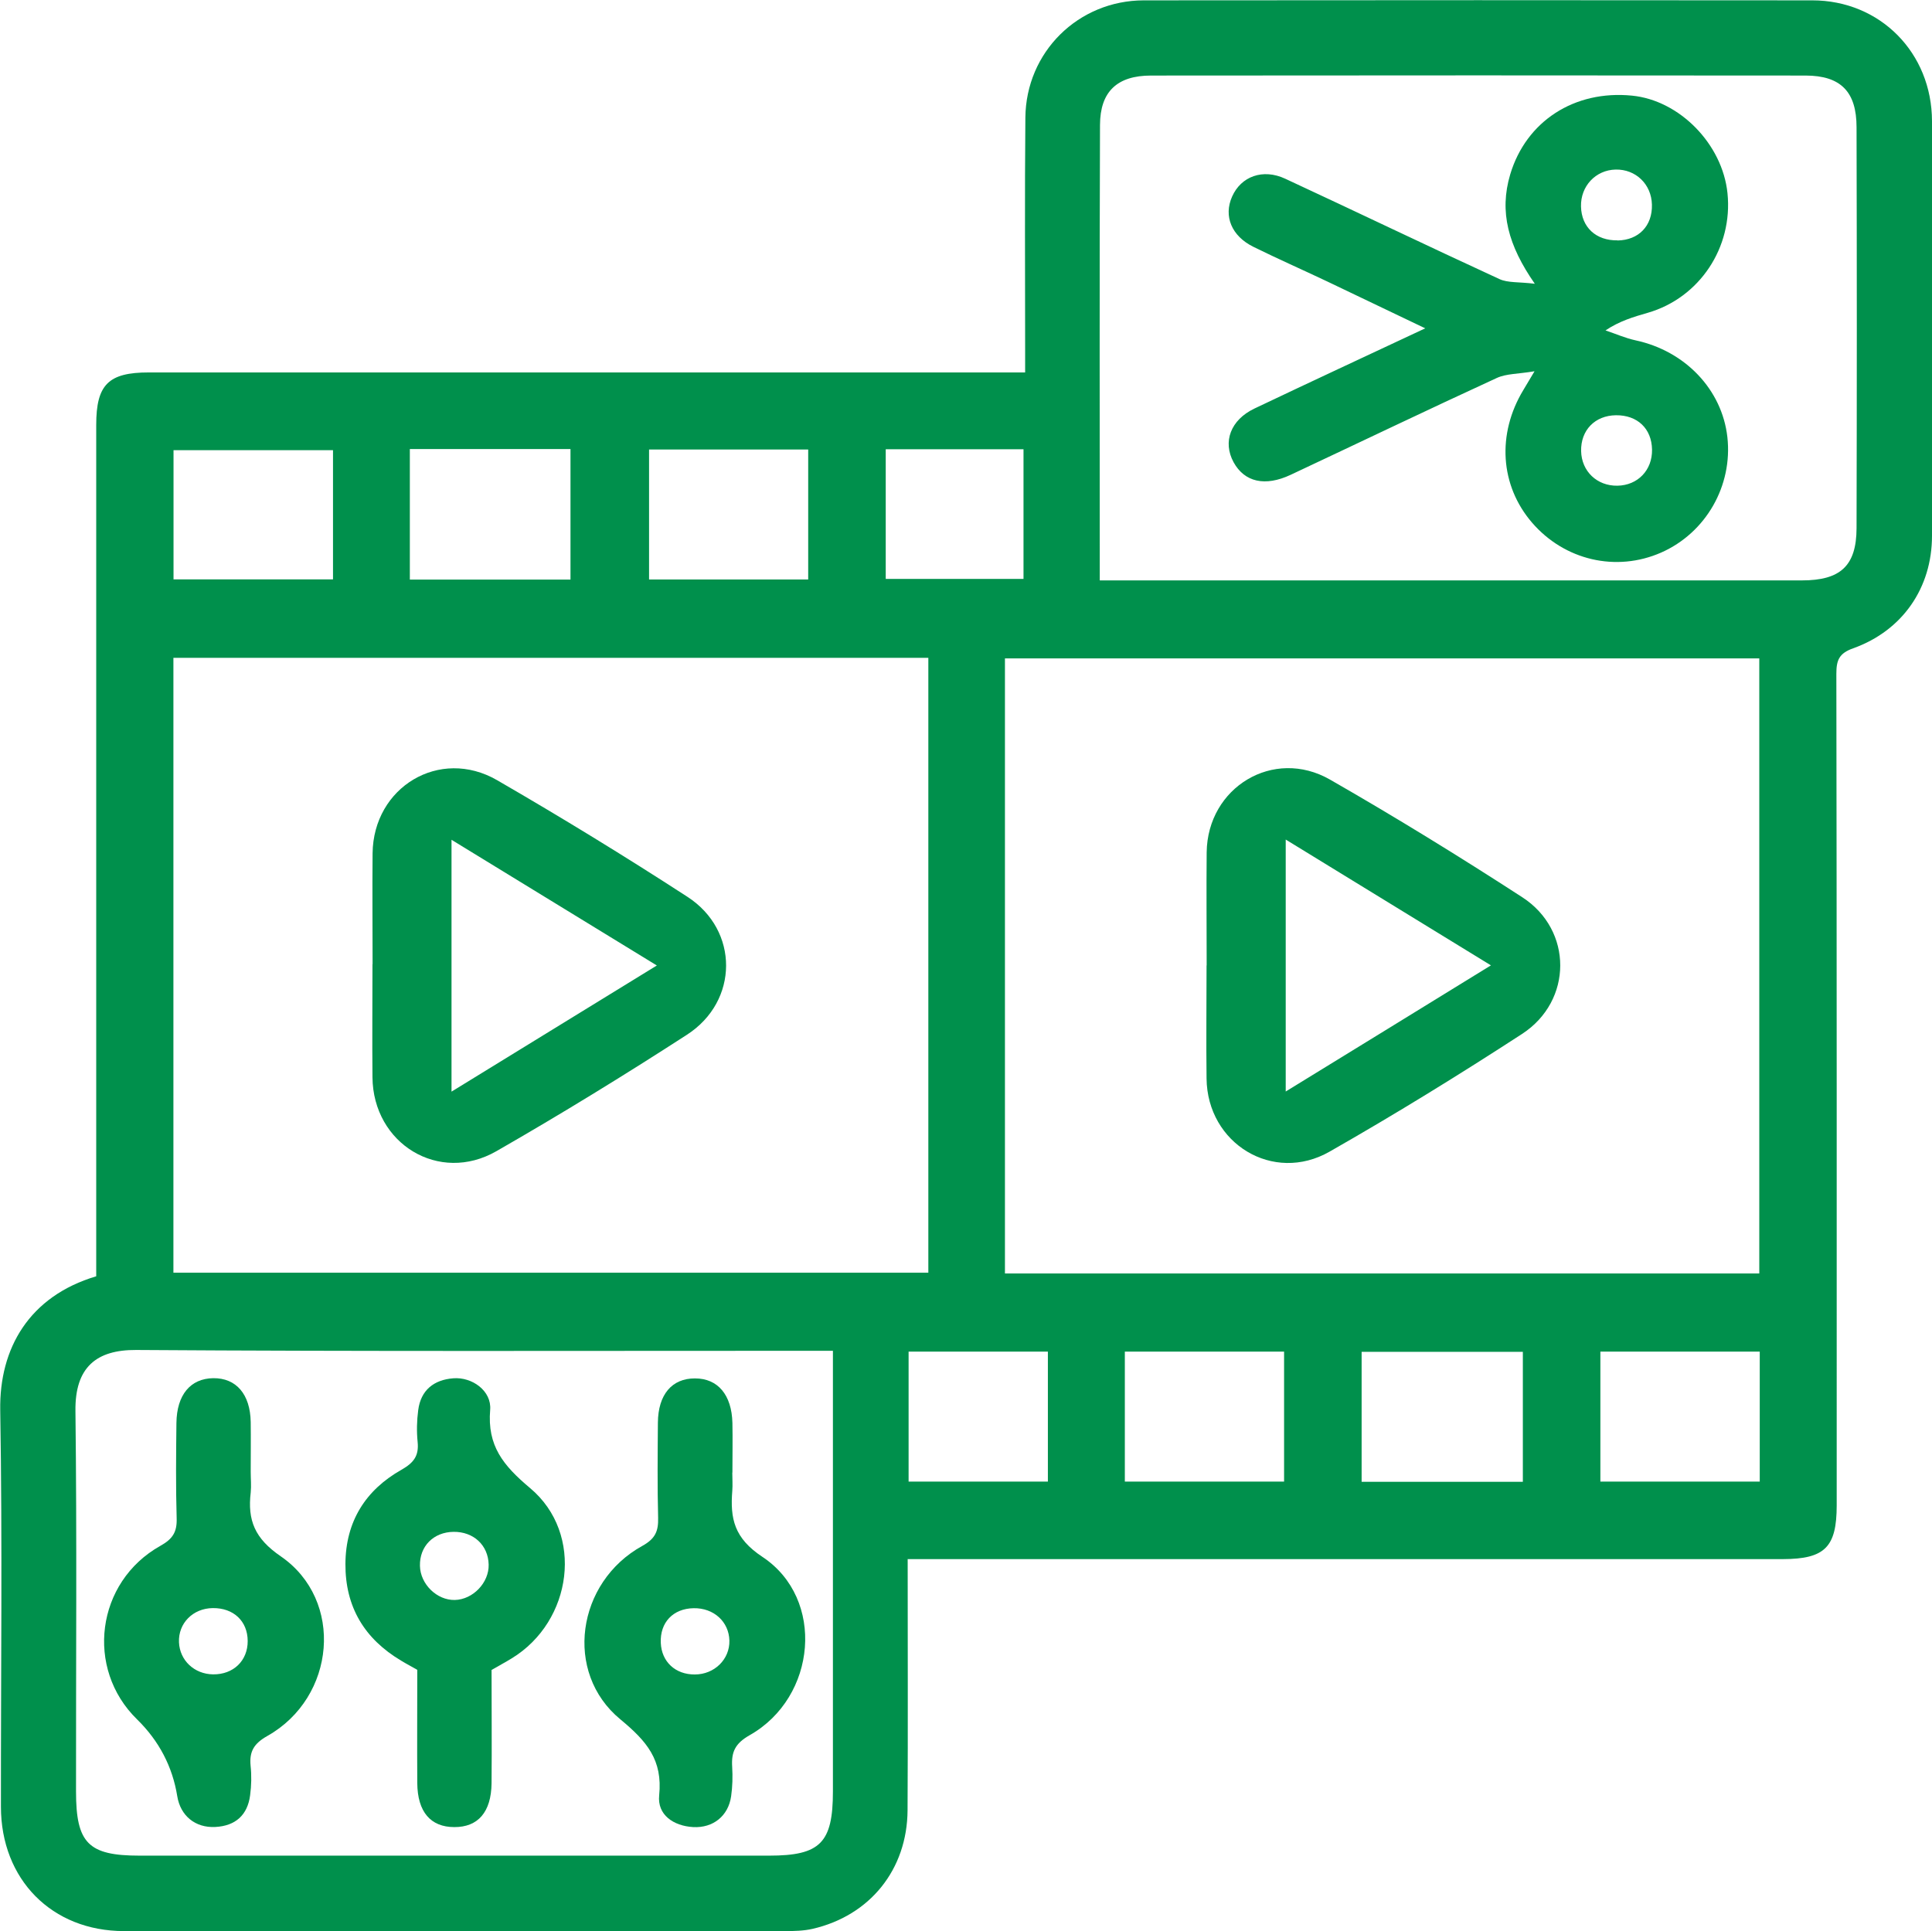 <svg viewBox="0 0 166.45 166.39" xmlns="http://www.w3.org/2000/svg"><g fill="#00904c"><path d="m78.2 134.32c0 7.36.03 14.51-.01 21.66-.03 5.11-3.24 9.08-8.19 10.22-.75.17-1.55.19-2.32.19-19 0-38 .02-57 0-6.21 0-10.6-4.45-10.6-10.72-.01-11.39.13-22.78-.06-34.16-.09-5.34 2.5-9.82 8.27-11.54 0-.68 0-1.39 0-2.1 0-23.75 0-47.5 0-71.26 0-3.47 1.05-4.52 4.53-4.52h73.21 2.29c0-.77 0-1.4 0-2.04 0-6.64-.04-13.28.02-19.91.05-5.65 4.55-10.1 10.2-10.11 19.2-.02 38.39-.02 57.59 0 5.85 0 10.31 4.52 10.32 10.41.02 11.91.02 23.82 0 35.73 0 4.48-2.54 8.17-6.79 9.69-1.21.43-1.45 1.01-1.45 2.2.04 23.88.03 47.76.03 71.65 0 3.6-1.02 4.62-4.63 4.63-24.34 0-48.67 0-73.01 0-.71 0-1.42 0-2.39 0zm1.78-77.64h-65.04v52.98h65.04zm71.59 53.05v-53h-64.99v53zm-56.82-59.72h2.33 58.16c3.32 0 4.7-1.25 4.71-4.5.03-11.51.03-23.03 0-34.54 0-3.07-1.36-4.45-4.38-4.46-18.8-.02-37.6-.02-56.4 0-2.92 0-4.39 1.38-4.4 4.26-.05 13-.02 26.01-.02 39.24zm-22.99 66.38c-.74 0-1.31 0-1.88 0-19.38 0-38.77.06-58.15-.07-3.42-.02-5.28 1.48-5.23 5.26.13 10.93.04 21.85.05 32.78 0 4.46 1.06 5.53 5.47 5.53h54.25c4.4 0 5.49-1.1 5.49-5.54 0-11.96 0-23.93 0-35.89 0-.64 0-1.27 0-2.08zm-36.45-77.7v11.25h13.84v-11.25zm95.89 77.79h-13.89v11.2h13.89zm-102.51-77.69h-13.74v11.13h13.74zm27.23-.06v11.2h13.71v-11.2zm40.99 77.73v11.2h13.72v-11.2zm40.97 0v11.2h13.73v-11.2zm-61.57-66.58h11.87v-11.17h-11.87zm13.97 66.58h-12v11.2h12z"/><path d="m32.1 83.08c0-3.18-.03-6.37 0-9.55.06-5.72 5.78-9.16 10.72-6.31 5.55 3.21 11.02 6.56 16.4 10.05 4.47 2.89 4.44 9-.04 11.89-5.38 3.48-10.85 6.84-16.41 10.03-4.94 2.84-10.63-.63-10.68-6.37-.03-3.25 0-6.5 0-9.75zm6.8-10.72v21.7c5.99-3.68 11.62-7.14 17.69-10.87-6.15-3.77-11.78-7.21-17.69-10.83z"/><path d="m103.96 83.19c0-3.25-.03-6.5 0-9.75.07-5.61 5.76-9.05 10.62-6.27 5.62 3.22 11.14 6.62 16.57 10.14 4.37 2.83 4.36 8.93-.02 11.78-5.43 3.53-10.95 6.93-16.58 10.14-4.86 2.78-10.54-.69-10.6-6.3-.04-3.25 0-6.5 0-9.75zm6.81-10.84v21.7c6-3.68 11.62-7.14 17.68-10.87-6.12-3.75-11.72-7.18-17.68-10.84z"/><path d="m132.2 31.99c-1.42.24-2.43.2-3.25.58-5.94 2.73-11.83 5.56-17.75 8.34-2.21 1.04-3.98.63-4.92-1.08-.96-1.76-.26-3.65 1.8-4.63 4.79-2.28 9.61-4.52 14.71-6.91-2.97-1.42-5.72-2.74-8.47-4.05-2.11-1-4.24-1.94-6.33-2.97-1.89-.93-2.59-2.65-1.84-4.33.77-1.74 2.65-2.44 4.58-1.54 6.16 2.86 12.29 5.81 18.46 8.65.72.33 1.65.23 3.04.4-2.29-3.29-3.08-6.19-2.12-9.42 1.37-4.58 5.52-7.28 10.49-6.79 4.1.4 7.8 4.18 8.23 8.41.48 4.67-2.41 9.01-6.86 10.3-1.22.35-2.44.71-3.65 1.52.87.29 1.72.67 2.61.86 4.26.92 7.43 4.24 7.89 8.33.47 4.2-1.85 8.25-5.7 9.95-3.88 1.71-8.34.67-11.14-2.59-2.74-3.19-3.03-7.62-.74-11.41.2-.33.39-.66.96-1.61zm7.16-11.27c1.82-.03 3.01-1.26 2.96-3.09-.04-1.76-1.4-3.06-3.13-3.02-1.72.04-3.02 1.43-2.98 3.18.04 1.79 1.29 2.95 3.15 2.92zm-.01 21.13c1.75-.03 3.01-1.34 2.98-3.11-.03-1.81-1.26-2.98-3.11-2.96-1.81.02-3.04 1.29-3 3.09.04 1.74 1.37 3.01 3.13 2.98z"/><path d="m21.6 126.84c0 .59.06 1.18 0 1.76-.28 2.39.34 3.96 2.59 5.5 5.49 3.78 4.74 12.16-1.16 15.48-1.15.65-1.56 1.33-1.44 2.57.09.84.07 1.7-.04 2.53-.22 1.72-1.27 2.65-3 2.74s-3.01-.97-3.28-2.66c-.41-2.54-1.57-4.76-3.46-6.61-4.49-4.38-3.54-11.84 2-14.95 1.08-.6 1.45-1.2 1.41-2.39-.08-2.73-.05-5.47-.02-8.2.03-2.43 1.21-3.83 3.17-3.86 1.98-.02 3.19 1.38 3.23 3.78.02 1.43 0 2.86 0 4.3zm-.26 14.55c-.01-1.71-1.22-2.85-3.01-2.83-1.71.02-2.98 1.31-2.91 2.95.07 1.56 1.32 2.74 2.94 2.76 1.75.02 2.99-1.18 2.98-2.88z"/><path d="m63.09 126.89c0 .52.04 1.04 0 1.56-.19 2.39.15 4.08 2.6 5.7 5.43 3.6 4.68 12.09-1.1 15.36-1.27.72-1.59 1.46-1.51 2.73.05.84.03 1.7-.09 2.53-.24 1.7-1.55 2.75-3.27 2.66-1.72-.1-3.1-1.07-2.93-2.73.31-3.06-1.06-4.66-3.34-6.55-4.91-4.04-3.77-11.83 1.89-14.95 1.12-.62 1.39-1.27 1.36-2.42-.07-2.73-.04-5.47-.02-8.2.02-2.42 1.21-3.82 3.2-3.81 1.96 0 3.16 1.41 3.22 3.83.03 1.43 0 2.86 0 4.29zm-.25 14.47c-.04-1.63-1.35-2.82-3.08-2.79-1.77.03-2.91 1.23-2.83 2.99.07 1.63 1.26 2.73 2.93 2.72 1.69 0 3.02-1.31 2.98-2.92z"/><path d="m42.35 143.89c0 3.27.03 6.52 0 9.77-.03 2.48-1.17 3.78-3.21 3.77-2.04 0-3.17-1.31-3.19-3.79-.02-3.25 0-6.5 0-9.76-.49-.28-.95-.52-1.39-.79-3.16-1.88-4.82-4.63-4.8-8.34.02-3.65 1.73-6.36 4.83-8.11 1.07-.61 1.51-1.21 1.39-2.4-.09-.9-.07-1.83.05-2.73.22-1.73 1.35-2.62 3.02-2.75 1.63-.13 3.32 1.09 3.18 2.72-.26 3.1 1.12 4.79 3.44 6.74 4.69 3.93 3.65 11.48-1.58 14.67-.55.34-1.12.64-1.72.99zm-3.27-11.9c-1.73.02-2.94 1.24-2.9 2.93.03 1.58 1.47 2.98 3.01 2.94 1.56-.04 2.95-1.49 2.91-3.05-.04-1.67-1.3-2.84-3.03-2.82z"/></g></svg>